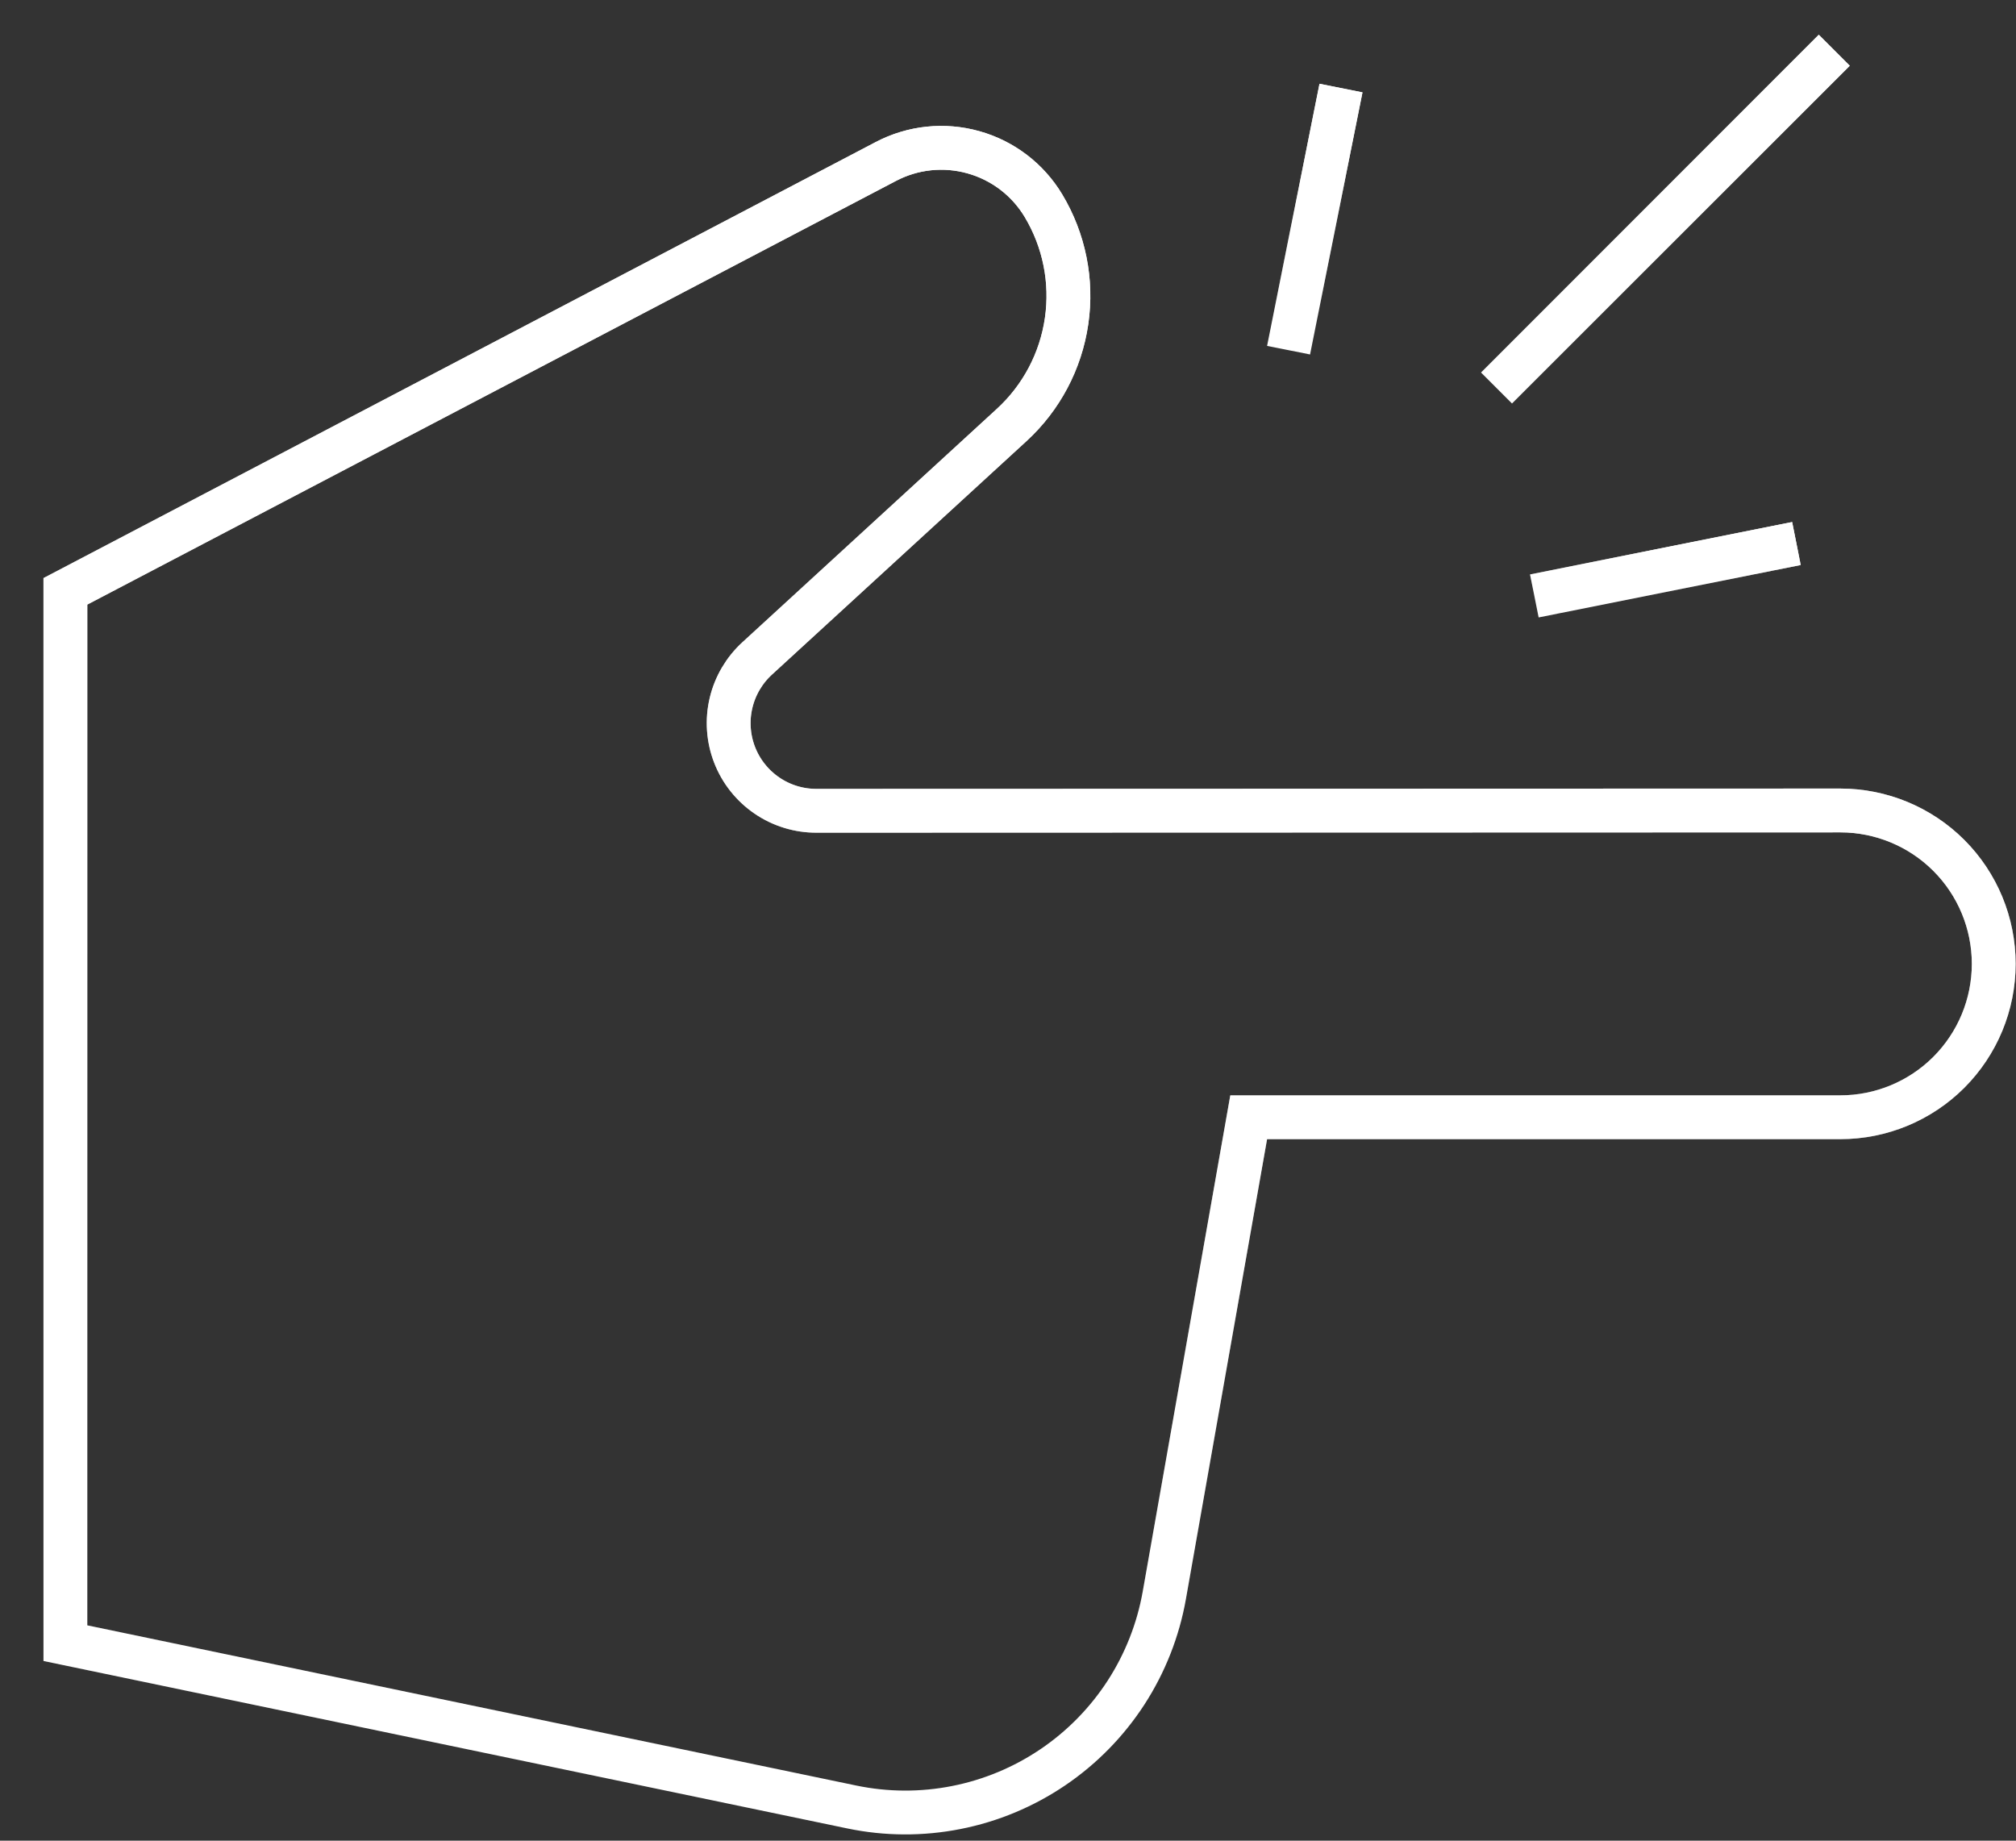 <svg width="46" height="42" viewBox="0 0 46 42" fill="none" xmlns="http://www.w3.org/2000/svg">
<rect x="0" y="0" width="46" height="42" fill="#333333" stroke="none"/>
<path d="M41.5 1.5L34.5 8.5" stroke="white" stroke-miterlimit="10" stroke-linecap="square"/>
<path d="M41.5 1.5L34.5 8.5" stroke="url(#paint0_linear)" stroke-miterlimit="10" stroke-linecap="square"/>
<path d="M26.567 36.4L28.492 25.493H41.992C42.92 25.493 43.811 25.124 44.467 24.468C45.123 23.811 45.492 22.921 45.492 21.993V21.993C45.492 21.065 45.123 20.174 44.467 19.518C43.811 18.862 42.92 18.493 41.992 18.493L18.634 18.5C18.23 18.502 17.834 18.381 17.5 18.153C17.166 17.925 16.908 17.601 16.762 17.224C16.616 16.847 16.587 16.434 16.68 16.041C16.773 15.647 16.983 15.291 17.282 15.019L23.082 9.699C23.762 9.076 24.205 8.238 24.337 7.326C24.47 6.413 24.283 5.483 23.809 4.693V4.693C23.452 4.098 22.881 3.662 22.213 3.475C21.545 3.287 20.831 3.361 20.216 3.683L1.492 13.493V37.493L19.435 41.231C20.222 41.395 21.033 41.399 21.821 41.243C22.609 41.088 23.358 40.775 24.023 40.325C24.689 39.874 25.256 39.295 25.694 38.62C26.13 37.946 26.427 37.191 26.567 36.4V36.4Z" stroke="white" stroke-miterlimit="10" stroke-linecap="square"/>
<path d="M26.567 36.4L28.492 25.493H41.992C42.92 25.493 43.811 25.124 44.467 24.468C45.123 23.811 45.492 22.921 45.492 21.993V21.993C45.492 21.065 45.123 20.174 44.467 19.518C43.811 18.862 42.92 18.493 41.992 18.493L18.634 18.5C18.23 18.502 17.834 18.381 17.5 18.153C17.166 17.925 16.908 17.601 16.762 17.224C16.616 16.847 16.587 16.434 16.68 16.041C16.773 15.647 16.983 15.291 17.282 15.019L23.082 9.699C23.762 9.076 24.205 8.238 24.337 7.326C24.47 6.413 24.283 5.483 23.809 4.693V4.693C23.452 4.098 22.881 3.662 22.213 3.475C21.545 3.287 20.831 3.361 20.216 3.683L1.492 13.493V37.493L19.435 41.231C20.222 41.395 21.033 41.399 21.821 41.243C22.609 41.088 23.358 40.775 24.023 40.325C24.689 39.874 25.256 39.295 25.694 38.62C26.13 37.946 26.427 37.191 26.567 36.4V36.4Z" stroke="url(#paint1_linear)" stroke-miterlimit="10" stroke-linecap="square"/>
<path d="M29.5 7.5L30.5 2.5" stroke="white" stroke-miterlimit="10" stroke-linecap="square"/>
<path d="M29.5 7.5L30.5 2.5" stroke="url(#paint2_linear)" stroke-miterlimit="10" stroke-linecap="square"/>
<path d="M35.5 13.5L40.5 12.5" stroke="white" stroke-miterlimit="10" stroke-linecap="square"/>
<path d="M35.5 13.5L40.5 12.5" stroke="url(#paint3_linear)" stroke-miterlimit="10" stroke-linecap="square"/>
<defs>
<linearGradient id="paint0_linear" x1="38" y1="1.5" x2="38" y2="8.5" gradientUnits="userSpaceOnUse">
<stop stop-color="white"/>
<stop offset="1" stop-color="white" stop-opacity="0"/>
</linearGradient>
<linearGradient id="paint1_linear" x1="23.492" y1="3.373" x2="23.492" y2="41.357" gradientUnits="userSpaceOnUse">
<stop stop-color="white"/>
<stop offset="1" stop-color="white" stop-opacity="0"/>
</linearGradient>
<linearGradient id="paint2_linear" x1="30" y1="2.5" x2="30" y2="7.5" gradientUnits="userSpaceOnUse">
<stop stop-color="white"/>
<stop offset="1" stop-color="white" stop-opacity="0"/>
</linearGradient>
<linearGradient id="paint3_linear" x1="38" y1="12.5" x2="38" y2="13.5" gradientUnits="userSpaceOnUse">
<stop stop-color="white"/>
<stop offset="1" stop-color="white" stop-opacity="0"/>
</linearGradient>
</defs>
</svg>
